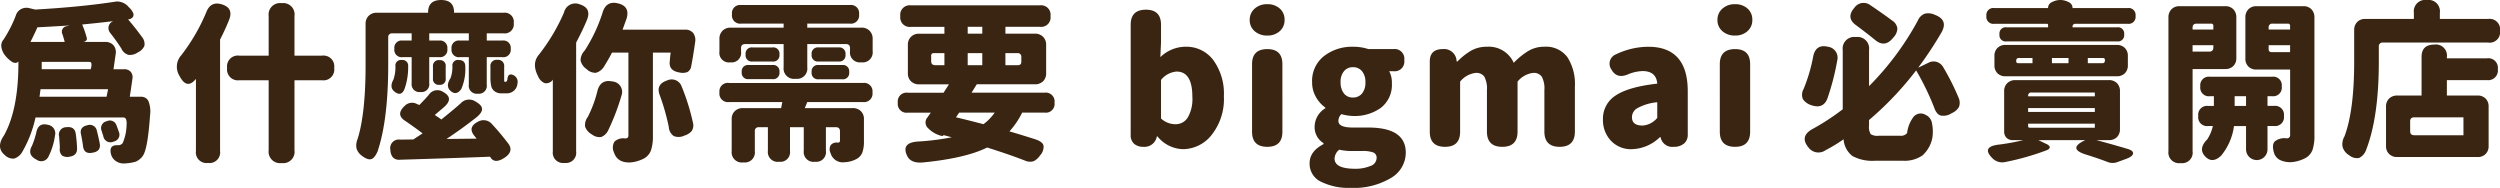 <svg xmlns="http://www.w3.org/2000/svg" width="524.401" height="39.41" viewBox="0 0 524.401 39.41">
  <path id="路径_21" data-name="路径 21" d="M-247.785-2.32a13.868,13.868,0,0,1-1.371,4.395,1.656,1.656,0,0,1-2.461.633q-2.074-1.02-.984-2.918a18.547,18.547,0,0,0,.879-2.672q.387-2.285,2.5-1.723A1.807,1.807,0,0,1-247.785-2.32Zm.984,1.688q0-.035-.105-1.512a1.545,1.545,0,0,1,1.547-1.969q1.688-.211,1.934,1.336a29.087,29.087,0,0,1,.281,3.164q0,1.477-1.617,1.688a1.989,1.989,0,0,1-1.547-.264,1.728,1.728,0,0,1-.457-1.459Q-246.765-.316-246.8-.633Zm4.887.316q-.211-1.406-.387-2.215-.422-1.617,1.336-2A1.51,1.51,0,0,1-239-3.41q.492,1.969.633,2.848a1.63,1.63,0,0,1-.246,1.178,1.892,1.892,0,0,1-1.125.58Q-241.773,1.688-241.914-.316Zm4.254-2.039a3.468,3.468,0,0,1-.176-.492,3.6,3.6,0,0,1-.105-.387,1.476,1.476,0,0,1,1.055-2.145,1.45,1.45,0,0,1,2,.844q.07.141.563,1.547a1.448,1.448,0,0,1-1.09,1.863A1.534,1.534,0,0,1-237.66-2.355Zm1.02-9.738h-14.168l-.211,1.582h14.063Zm-16.277-9.914h7.172q-.141-.6-.457-1.582a1.176,1.176,0,0,1,.949-1.723l.527-.141q-4.676.281-6.75.387Q-251.828-24.187-252.918-22.008Zm12.234,4.184h-9.879v1.547h10.3a1.938,1.938,0,0,1,.07-.387,1.944,1.944,0,0,0,.07-.439q0-.158-.018-.352a.347.347,0,0,0-.158-.281A.727.727,0,0,0-240.683-17.824Zm7.172,11.672h-18.352a25.085,25.085,0,0,1-2.812,7.277,3.064,3.064,0,0,1-1.652,1.336,2.393,2.393,0,0,1-1.9-.668q-2.039-1.617-.246-4.184,3.023-5.449,3.023-15.152v-.387a.1.1,0,0,0-.035.07.824.824,0,0,1-.686.246,1.338,1.338,0,0,1-.721-.281,6.378,6.378,0,0,1-1.424-1.371,3.837,3.837,0,0,1-.7-1.617,1.969,1.969,0,0,1,.475-1.652,26.784,26.784,0,0,0,2.531-4.957,2.293,2.293,0,0,1,1.125-1.406,2.463,2.463,0,0,1,1.793-.176l1.16.281q9.879-.562,17.016-1.687a3.2,3.2,0,0,1,2.637,1.2,3.707,3.707,0,0,1,.844,1.09.974.974,0,0,1,.018.932,1.231,1.231,0,0,1-.967.51h-.07q1.617,1.9,2.988,3.8a2.174,2.174,0,0,1,.439,1.775,2.664,2.664,0,0,1-1.354,1.354,2.844,2.844,0,0,1-2,.527,2.351,2.351,0,0,1-1.477-1.336,37.847,37.847,0,0,0-2.285-3.2,1.687,1.687,0,0,1-.4-1.371,1.593,1.593,0,0,1,.9-1.125l.105-.035q-3.9.457-6.539.7a19.123,19.123,0,0,1,.984,2.883q.105.527-.668.773h4.5a2.217,2.217,0,0,1,1.74.686,2.232,2.232,0,0,1,.475,1.846l-.457,3.2h2.25a1.727,1.727,0,0,1,1.354.527,1.756,1.756,0,0,1,.369,1.441q-.352,2.531-.562,3.8h2.355a1.649,1.649,0,0,1,1.547.879,5.857,5.857,0,0,1,.352,3.023q-.492,7.172-1.547,8.543a3.492,3.492,0,0,1-1.529,1.2,10.71,10.71,0,0,1-2.408.352,2.887,2.887,0,0,1-1.723-.527,2.517,2.517,0,0,1-.984-1.441q-.492-1.969,1.441-1.863h.035a1.171,1.171,0,0,0,.984-.457,10.209,10.209,0,0,0,.809-3.832,2.777,2.777,0,0,0-.123-1.2A.621.621,0,0,0-233.511-6.152ZM-213.149-22.5V.879a2.222,2.222,0,0,1-2.531,2.5,2.222,2.222,0,0,1-2.531-2.5V-14.273l-.035.07q-1.9,2.285-3.41-.668a3.6,3.6,0,0,1,.387-4.359,39.944,39.944,0,0,0,5.2-8.93q.914-2.461,3.3-1.723,2.461.773,1.547,3.164Q-212.024-24.68-213.149-22.5Zm4.043,3.375h6.152v-8.3a2.408,2.408,0,0,1,2.742-2.707,2.377,2.377,0,0,1,2.672,2.707v8.3h5.766a2.268,2.268,0,0,1,2.566,2.566,2.284,2.284,0,0,1-2.566,2.6h-5.766V.7a2.377,2.377,0,0,1-2.672,2.707A2.408,2.408,0,0,1-202.954.7v-14.66h-6.152a2.284,2.284,0,0,1-2.566-2.6A2.268,2.268,0,0,1-209.106-19.125Zm28.835-9h10.758v-.07q0-2.6,2.742-2.6,2.707,0,2.707,2.6v.07h10.371a1.911,1.911,0,0,1,2.145,2.18,1.9,1.9,0,0,1-2.145,2.145h-3.516v1.512h3.27a1.538,1.538,0,0,1,1.758,1.723,1.554,1.554,0,0,1-1.758,1.758h-3.27v5.766a1.663,1.663,0,0,1-1.863,1.9,1.678,1.678,0,0,1-1.9-1.9v-5.766h-1.9a1.538,1.538,0,0,1-1.723-1.758,1.523,1.523,0,0,1,1.723-1.723h1.9V-23.8h-8.3v1.512h2.074a1.523,1.523,0,0,1,1.723,1.723,1.538,1.538,0,0,1-1.723,1.758h-2.074v5.484a1.616,1.616,0,0,1-1.828,1.828,1.632,1.632,0,0,1-1.863-1.828v-5.484h-1.9a1.538,1.538,0,0,1-1.723-1.758,1.523,1.523,0,0,1,1.723-1.723h1.9V-23.8H-177a.777.777,0,0,0-.879.879v5.7q0,11.5-2.215,18.141-.6,1.406-1.318,1.652t-1.951-.668a3.005,3.005,0,0,1-1.16-1.547,3.351,3.351,0,0,1,.211-1.969q1.688-5.309,1.688-15.609V-25.77a2.306,2.306,0,0,1,.65-1.705A2.306,2.306,0,0,1-180.271-28.125Zm18.563,11.391a10.424,10.424,0,0,1-.844,4.605q-.984,1.406-2.145.492-1.266-1.02-.105-2.777a6.954,6.954,0,0,0,.387-2.461v-.07a1.134,1.134,0,0,1,1.3-1.266q1.406,0,1.406,1.336Zm-6.785,2.391v-2.5a1.2,1.2,0,0,1,1.371-1.336,1.166,1.166,0,0,1,1.3,1.336v2.5a1.166,1.166,0,0,1-1.3,1.336A1.2,1.2,0,0,1-168.493-14.344Zm-5.2-2.391a13.8,13.8,0,0,1-.668,4.324q-.668,2.039-2.18.844-1.16-.879-.246-2.531a7.843,7.843,0,0,0,.422-2.742v-.07a1.15,1.15,0,0,1,1.3-1.3,1.2,1.2,0,0,1,1.371,1.336Zm17.191,18.809q-8.262.316-18.914.633a1.809,1.809,0,0,1-1.459-.475,2.485,2.485,0,0,1-.545-1.564,1.8,1.8,0,0,1,2.039-2.18l2.777-.035.879-.58q.668-.439,1.055-.686-1.16-.914-3.551-2.566-2.18-1.336-.246-3.164a2.153,2.153,0,0,1,2.707-.387,1.191,1.191,0,0,1,.387.176q1.2-1.2,2-2.145a2.159,2.159,0,0,1,2.988-.633q2.391,1.3.211,3.2-.281.246-.949.809t-.984.844q.141.105.439.3t.527.352q.229.158.4.3,2.918-2.355,4.078-3.41a2.388,2.388,0,0,1,3.059-.387q1.336.738,1.406,1.512t-1.09,1.758q-2.883,2.285-6.363,4.605l6.328-.07q-.07-.07-.176-.193a1.075,1.075,0,0,1-.141-.193q-1.793-2,.668-3.2a2.288,2.288,0,0,1,2.813.492A53.938,53.938,0,0,1-152.6-.562q1.2,1.793-1.477,3.2-1.652.809-2.391-.492,0-.035-.018-.035T-156.505,2.074Zm3.27-15.715q.211,0,.352-.457v-.035q.105-1.512,1.371-.844a1.512,1.512,0,0,1,.738,1.688A2.185,2.185,0,0,1-151.9-11.5a2.181,2.181,0,0,1-1.16.281h-1.09a2.289,2.289,0,0,1-1.424-.439,1.883,1.883,0,0,1-.721-1.213,8.378,8.378,0,0,1-.141-1.828V-16.8a1.274,1.274,0,0,1,1.441-1.441,1.274,1.274,0,0,1,1.441,1.441v3.023q.07.141.176.141Zm14.773-8.227V.949a2.144,2.144,0,0,1-2.426,2.426A2.16,2.16,0,0,1-143.35.949V-14.1q0,.035-.018.035t-.018.035a1.653,1.653,0,0,1-1.67.668,2.567,2.567,0,0,1-1.389-1.441q-1.406-2.707.211-4.57a39.888,39.888,0,0,0,5.238-8.824,2.423,2.423,0,0,1,3.3-1.687q2.461.773,1.547,3.164Q-137.057-24.5-138.463-21.867Zm9.492,11.18a46.719,46.719,0,0,1-2.777,7.242,2.677,2.677,0,0,1-1.477,1.389,2.59,2.59,0,0,1-1.934-.545,3,3,0,0,1-1.424-1.635A2.824,2.824,0,0,1-136-6.293a25.359,25.359,0,0,0,1.969-5.273q.6-2.672,3.164-2.145A2.2,2.2,0,0,1-128.971-10.687Zm.246-13.887h13.078a2.1,2.1,0,0,1,1.723.686,2.537,2.537,0,0,1,.422,1.951q-.387,2.742-.809,4.957a1.7,1.7,0,0,1-.809,1.3,3,3,0,0,1-1.758.07q-2.25-.387-1.934-2.426.035-.668.176-1.723h-3.727V-2.285A9.234,9.234,0,0,1-122.748.7a3.231,3.231,0,0,1-1.441,1.723,7.6,7.6,0,0,1-2.777.844q-2.812.176-3.551-2.074a2.41,2.41,0,0,1,.088-2.268,2.688,2.688,0,0,1,2.232-.686h.035q.668,0,.668-.6v-17.4h-3.445q-.562,1.125-1.687,2.953a2.892,2.892,0,0,1-1.705,1.283,2.657,2.657,0,0,1-1.951-.791,2.942,2.942,0,0,1-1.248-1.828,2.942,2.942,0,0,1,.861-2.039,33.415,33.415,0,0,0,3.727-7.875q.738-2.637,3.234-2.039,2.6.6,1.828,3.2Zm9.7,20.426a46.077,46.077,0,0,0-1.9-6.68q-.879-2.285,1.547-3.094a2.216,2.216,0,0,1,3.059,1.3,44.9,44.9,0,0,1,2.355,7.559,2.156,2.156,0,0,1-.229,1.705,3.1,3.1,0,0,1-1.564,1,2.737,2.737,0,0,1-2.215.105A2.428,2.428,0,0,1-119.021-4.148Zm12.628-9.246H-78.3a1.756,1.756,0,0,1,2,1.969,1.787,1.787,0,0,1-2,2.039H-89.975L-90.5-8.121h10.055a2.341,2.341,0,0,1,1.705.633,2.247,2.247,0,0,1,.65,1.688v4.57a6.846,6.846,0,0,1-.352,2.461,2.637,2.637,0,0,1-1.3,1.371,5.909,5.909,0,0,1-2.461.633,2.651,2.651,0,0,1-2.883-1.9,1.831,1.831,0,0,1,0-1.652,1.564,1.564,0,0,1,1.477-.562h.035q.457,0,.457-.422V-3.234q0-.879-.844-.879h-2.109V.844a2.02,2.02,0,0,1-2.285,2.285A2.051,2.051,0,0,1-90.714.844V-4.113H-93.6V.844a2.02,2.02,0,0,1-2.285,2.285A2.051,2.051,0,0,1-98.237.844V-4.113H-100.1a.777.777,0,0,0-.879.879V.879A2.113,2.113,0,0,1-103.37,3.27,2.145,2.145,0,0,1-105.831.879V-5.8a2.247,2.247,0,0,1,.65-1.687,2.341,2.341,0,0,1,1.705-.633h8.016q.035-.211.123-.633t.123-.633h-11.18a1.787,1.787,0,0,1-2-2.039A1.756,1.756,0,0,1-106.393-13.395Zm9.105-.809h-4.957a1.305,1.305,0,0,1-1.477-1.477,1.305,1.305,0,0,1,1.477-1.477h4.957a1.305,1.305,0,0,1,1.477,1.477A1.305,1.305,0,0,1-97.288-14.2Zm-4.148-6.645h4.148a1.305,1.305,0,0,1,1.477,1.477,1.305,1.305,0,0,1-1.477,1.477h-4.148a1.305,1.305,0,0,1-1.477-1.477A1.305,1.305,0,0,1-101.436-20.848Zm18.773,6.68h-4.922a1.321,1.321,0,0,1-1.477-1.512,1.305,1.305,0,0,1,1.477-1.477h4.922a1.305,1.305,0,0,1,1.477,1.477A1.321,1.321,0,0,1-82.663-14.168Zm-.773-3.727h-4.148a1.305,1.305,0,0,1-1.477-1.477,1.305,1.305,0,0,1,1.477-1.477h4.148a1.305,1.305,0,0,1,1.477,1.477A1.305,1.305,0,0,1-83.436-17.895Zm-20.391-11.848h22.781a1.709,1.709,0,0,1,1.934,1.934,1.725,1.725,0,0,1-1.934,1.969h-8.93V-25H-78.62a2.306,2.306,0,0,1,1.705.65,2.306,2.306,0,0,1,.65,1.705v2.566a2.1,2.1,0,0,1-2.391,2.355,2.082,2.082,0,0,1-2.355-2.355v-.633q0-.844-.879-.844h-8.086V-16.7a2.16,2.16,0,0,1-2.461,2.426,2.176,2.176,0,0,1-2.5-2.426v-4.852h-8.051q-.879,0-.879.844v.738a1.989,1.989,0,0,1-2.25,2.25,2,2,0,0,1-2.285-2.25v-2.672a2.306,2.306,0,0,1,.65-1.705,2.306,2.306,0,0,1,1.705-.65h11.109v-.844h-8.895a1.725,1.725,0,0,1-1.934-1.969A1.709,1.709,0,0,1-103.827-29.742Zm53.163,22.57h-7.453l-.668.984q1.441.316,5.766,1.441A10.492,10.492,0,0,0-50.664-7.172Zm-10.547-12.48h-2.215a.5.5,0,0,0-.562.563V-18q0,.879.844.879h1.934Zm7.945-5.52h-3.059v1.441h3.059Zm4.852,8.051h2.637q.7,0,.7-.738v-.949a.746.746,0,0,0-.844-.844h-2.5Zm-4.852-2.531h-3.059v2.531h3.059Zm-14.941-10.02h27.035a1.973,1.973,0,0,1,2.215,2.25,1.973,1.973,0,0,1-2.215,2.25h-7.242v1.441h6.188a2.306,2.306,0,0,1,1.705.65,2.306,2.306,0,0,1,.65,1.705v5.941a2.247,2.247,0,0,1-.65,1.688,2.341,2.341,0,0,1-1.705.633h-12.2l-1.09,1.758h15.328a1.849,1.849,0,0,1,2.074,2.109,1.833,1.833,0,0,1-2.074,2.074H-44.9A17.48,17.48,0,0,1-47.57-3.234q2.215.633,5.52,1.688,1.441.492,1.635,1.3a2.688,2.688,0,0,1-.756,2.074,3.312,3.312,0,0,1-1.354,1.2,2.584,2.584,0,0,1-1.705-.105q-3.023-1.2-8.016-2.777-4.535,2.25-13.43,3.129-2.672.246-3.41-1.512-1.2-2.707,2.5-2.883A52.706,52.706,0,0,0-59.664-2l-1.723-.457q-.105.246-.527.141a5.865,5.865,0,0,1-2.742-1.617,1.612,1.612,0,0,1-.07-2.285q.105-.176.334-.492t.334-.457H-68.91a1.833,1.833,0,0,1-2.074-2.074,1.849,1.849,0,0,1,2.074-2.109h7.523q.773-1.2,1.125-1.758h-6.258a2.341,2.341,0,0,1-1.705-.633,2.247,2.247,0,0,1-.65-1.687v-5.941a2.306,2.306,0,0,1,.65-1.705,2.306,2.306,0,0,1,1.705-.65h5.309v-1.441h-7a1.989,1.989,0,0,1-2.25-2.25A1.989,1.989,0,0,1-68.207-29.672ZM-16.654-2.18A2.621,2.621,0,0,1-19.431,0a2.908,2.908,0,0,1-1.986-.633A2.348,2.348,0,0,1-22.138-2.5v-23.1q0-3.164,3.2-3.164,3.164,0,3.164,3.164v3.727l-.141,3.059a7.66,7.66,0,0,1,5.273-2.18,7.038,7.038,0,0,1,5.854,2.83,11.97,11.97,0,0,1,2.2,7.541,12.12,12.12,0,0,1-2.549,8.1A7.718,7.718,0,0,1-11.2.492,7.109,7.109,0,0,1-16.513-2.18Zm.879-11.848v8.086a4.456,4.456,0,0,0,3.059,1.2,2.962,2.962,0,0,0,2.549-1.406A7.718,7.718,0,0,0-9.2-10.477q0-5.309-3.3-5.309A4.634,4.634,0,0,0-15.775-14.027Zm25.46-3.3V-3.164Q9.686,0,6.521,0q-3.2,0-3.2-3.164V-17.332q0-3.164,3.2-3.164Q9.686-20.5,9.686-17.332ZM6.521-29.918a3.8,3.8,0,0,1,2.6.9,3.046,3.046,0,0,1,1.02,2.408,3.019,3.019,0,0,1-1.02,2.355,3.75,3.75,0,0,1-2.6.914,3.866,3.866,0,0,1-2.654-.914A3,3,0,0,1,2.83-26.613a3.049,3.049,0,0,1,1.037-2.373A3.821,3.821,0,0,1,6.521-29.918ZM27.728-20.5h5.238a2.035,2.035,0,0,1,2.285,2.32,2.035,2.035,0,0,1-2.285,2.32h-.879a4.98,4.98,0,0,1,.563,2.5,6.09,6.09,0,0,1-2.268,5.15,9.4,9.4,0,0,1-5.889,1.74,9.668,9.668,0,0,1-2.426-.387,1.911,1.911,0,0,0-.633,1.441q0,1.371,3.023,1.371h3.234q7.875,0,7.875,5.273a6.159,6.159,0,0,1-3.146,5.326A15.2,15.2,0,0,1,24,8.613,13.151,13.151,0,0,1,17.8,7.33a4.152,4.152,0,0,1-2.408-3.885q0-2.5,2.918-4.008V-.773a3.913,3.913,0,0,1-1.863-3.516,4.577,4.577,0,0,1,2.25-3.8v-.141a6.8,6.8,0,0,1-1.986-2.232,6.105,6.105,0,0,1-.791-3.076,6.58,6.58,0,0,1,2.5-5.5,9.574,9.574,0,0,1,6.082-1.951A10.175,10.175,0,0,1,27.728-20.5Zm-5.836,6.961a3.668,3.668,0,0,0,.686,2.32,2.292,2.292,0,0,0,1.916.879,2.377,2.377,0,0,0,1.881-.826,3.5,3.5,0,0,0,.721-2.373,3.445,3.445,0,0,0-.721-2.338,2.377,2.377,0,0,0-1.881-.826,2.377,2.377,0,0,0-1.881.826A3.445,3.445,0,0,0,21.892-13.535ZM24.986,4.605a8.087,8.087,0,0,0,3.094-.562A1.83,1.83,0,0,0,29.45,2.355a1.152,1.152,0,0,0-.721-1.178,6.336,6.336,0,0,0-2.268-.3H24.529A11.6,11.6,0,0,1,21.611.6a2.513,2.513,0,0,0-.984,1.863Q20.626,4.605,24.986,4.605ZM43.344-20.5a2.622,2.622,0,0,1,2.883,2.6H46.4a13.8,13.8,0,0,1,2.918-2.3,6.631,6.631,0,0,1,3.3-.791,5.7,5.7,0,0,1,5.59,3.375,15.147,15.147,0,0,1,3.076-2.5,6.5,6.5,0,0,1,3.357-.879,5.558,5.558,0,0,1,4.816,2.18,10.336,10.336,0,0,1,1.582,6.152V-3.2q0,3.2-3.2,3.2t-3.2-3.2v-8.684a5.286,5.286,0,0,0-.545-2.83,2.04,2.04,0,0,0-1.811-.791,4.938,4.938,0,0,0-3.27,1.828V-3.2q0,3.2-3.2,3.2Q52.59,0,52.59-3.2v-8.684a5.286,5.286,0,0,0-.545-2.83,2.04,2.04,0,0,0-1.811-.791,4.938,4.938,0,0,0-3.27,1.828V-3.164Q46.965,0,43.8,0q-3.2,0-3.2-3.164v-14.73Q40.6-20.5,43.344-20.5Zm51.37,8.859V-2.6a2.364,2.364,0,0,1-.809,1.934A3.26,3.26,0,0,1,91.761,0a2.5,2.5,0,0,1-2.742-1.969v-.07h-.141A8.713,8.713,0,0,1,83.007.492,5.732,5.732,0,0,1,78.578-1.3a6.292,6.292,0,0,1-1.652-4.43,5.73,5.73,0,0,1,2.707-5.062q2.707-1.793,8.684-2.461-.211-2.637-3.094-2.637a8.758,8.758,0,0,0-2.918.633q-2.461,1.125-3.621-.984a2.1,2.1,0,0,1,.984-3.164,15.785,15.785,0,0,1,6.75-1.582Q94.714-20.988,94.714-11.637ZM84.168-8.121a2.191,2.191,0,0,0-1.16,1.9q0,1.758,2.215,1.758a4.3,4.3,0,0,0,3.094-1.617v-3.27A10.507,10.507,0,0,0,84.168-8.121ZM107.8-17.332V-3.164Q107.8,0,104.636,0q-3.2,0-3.2-3.164V-17.332q0-3.164,3.2-3.164Q107.8-20.5,107.8-17.332Zm-3.164-12.586a3.8,3.8,0,0,1,2.6.9,3.046,3.046,0,0,1,1.02,2.408,3.019,3.019,0,0,1-1.02,2.355,3.75,3.75,0,0,1-2.6.914,3.866,3.866,0,0,1-2.654-.914,3,3,0,0,1-1.037-2.355,3.049,3.049,0,0,1,1.037-2.373A3.821,3.821,0,0,1,104.636-29.918Zm29.405,7.523Q132.494-23.66,130-25.523q-2.145-1.547-.352-3.621a2.347,2.347,0,0,1,3.375-.562q2.813,1.9,4.535,3.2a2.324,2.324,0,0,1,1.125,1.688,2.9,2.9,0,0,1-.879,1.934Q136.08-20.707,134.041-22.395Zm-7.98,4.324a50.6,50.6,0,0,1-2.109,8.086q-.914,2.074-3.27,1.266a3.294,3.294,0,0,1-1.828-1.3,2.46,2.46,0,0,1,.176-2.145A34.555,34.555,0,0,0,121-18.809q.492-2.812,3.129-2.18A2.32,2.32,0,0,1,126.061-18.07Zm1.16,10.2v-12.41A2.439,2.439,0,0,1,130-23.027a2.424,2.424,0,0,1,2.742,2.742v7.559a60.1,60.1,0,0,0,10.23-13.746,2.584,2.584,0,0,1,1.477-1.459,3.219,3.219,0,0,1,2.145.264q2.777,1.055,1.371,3.621a77.8,77.8,0,0,1-4.922,7.453l2.18-1.055a2.285,2.285,0,0,1,1.723-.158,2.355,2.355,0,0,1,1.336,1.072,51.128,51.128,0,0,1,3.27,6.5A2.549,2.549,0,0,1,151.6-8.35a3.218,3.218,0,0,1-1.494,1.283,3.16,3.16,0,0,1-2.32.51q-.914-.264-1.406-1.74a55.93,55.93,0,0,0-3.762-7.734A66.7,66.7,0,0,1,132.74-5.625v1.16a2.985,2.985,0,0,0,.334,1.793,2.537,2.537,0,0,0,1.67.352h4.57a1.645,1.645,0,0,0,1.406-.562,6.982,6.982,0,0,1,1.318-3.357,1.955,1.955,0,0,1,2.549-.475,2.338,2.338,0,0,1,1.371,1.846,8.751,8.751,0,0,1,.07,2.936,6.64,6.64,0,0,1-2.092,3.744,6.622,6.622,0,0,1-4.131,1.107h-5.8a8.793,8.793,0,0,1-4.746-.984A4.853,4.853,0,0,1,127.4-1.582,32.877,32.877,0,0,1,123.635.7a2.584,2.584,0,0,1-3.621-.6Q118.08-2.25,121-3.8A48.892,48.892,0,0,0,127.221-7.875Zm57.558-14.238h-23.2A1.305,1.305,0,0,1,160.1-23.59a1.305,1.305,0,0,1,1.477-1.477h8.719v-.492a.218.218,0,0,0-.246-.246H159.009a1.46,1.46,0,0,1-1.652-1.652,1.46,1.46,0,0,1,1.652-1.652h11.285v-.07a1.32,1.32,0,0,1,.826-1.178,3.655,3.655,0,0,1,1.74-.439,3.655,3.655,0,0,1,1.74.439,1.32,1.32,0,0,1,.826,1.178v.07h11.566a1.46,1.46,0,0,1,1.652,1.652,1.46,1.46,0,0,1-1.652,1.652H176.06a.559.559,0,0,0-.633.633v.105h9.352a1.305,1.305,0,0,1,1.477,1.477A1.305,1.305,0,0,1,184.779-22.113Zm-17.754,3.48h-2.848a.5.5,0,0,0-.562.563v.105a.373.373,0,0,0,.422.422h2.988Zm7.559,0H171.1v1.09h3.48Zm7.207,0h-3.164v1.09h3.023a.5.5,0,0,0,.563-.562v-.105A.373.373,0,0,0,181.79-18.633Zm2.918,3.832H161.364a2.281,2.281,0,0,1-1.687-.633,2.281,2.281,0,0,1-.633-1.687v-1.934a2.281,2.281,0,0,1,.633-1.687,2.281,2.281,0,0,1,1.688-.633h23.344a2.281,2.281,0,0,1,1.688.633,2.281,2.281,0,0,1,.633,1.688v1.934a2.281,2.281,0,0,1-.633,1.688A2.281,2.281,0,0,1,184.708-14.8ZM180.1-4.852H166.111v.527q0,.316.352.316H180.1Zm0-3.27H166.111v.809H180.1Zm0-3.27H166.814a.621.621,0,0,0-.7.7v.105H180.1Zm-16.664-2.6h19.617a2.281,2.281,0,0,1,1.688.633,2.281,2.281,0,0,1,.633,1.688v7.945a2.281,2.281,0,0,1-.633,1.688,2.281,2.281,0,0,1-1.687.633h-2.637q3.2.844,6.5,1.828,1.266.352,1.2.984t-1.547,1.16l-1.652.6a2.766,2.766,0,0,1-2.074.035q-2.215-.844-4.5-1.547-3.8-1.16-.809-2.777l.563-.281h-9.844l1.688.809a1.509,1.509,0,0,1,.615.439.383.383,0,0,1,.035.439,1.1,1.1,0,0,1-.475.387,54.219,54.219,0,0,1-8.719,2.5,2.89,2.89,0,0,1-2.742-.738q-2.531-2.5,1.477-2.918a46.484,46.484,0,0,0,4.957-.914h-2.145a1.853,1.853,0,0,1-1.371-.492,1.853,1.853,0,0,1-.492-1.371v-8.4a2.247,2.247,0,0,1,.65-1.687A2.341,2.341,0,0,1,163.439-13.992Zm37.167-10.617h4.359v-.738a.435.435,0,0,0-.492-.492h-2.988q-.879,0-.879.844Zm4.359,3.3h-4.359v1.336h3.516q.844,0,.844-.879Zm-7.1-8.191h9.6a2.247,2.247,0,0,1,1.688.65,2.341,2.341,0,0,1,.633,1.705v8.508a2.281,2.281,0,0,1-.633,1.688,2.281,2.281,0,0,1-1.687.633h-6.855V.914a2.206,2.206,0,0,1-2.5,2.5,2.238,2.238,0,0,1-2.566-2.5V-27.141a2.341,2.341,0,0,1,.633-1.705A2.247,2.247,0,0,1,197.864-29.5Zm13.957,18.879H209.43v2.039h2.391ZM204.262-14.7H217.27a1.8,1.8,0,0,1,2.039,2.039,1.8,1.8,0,0,1-2.039,2.039h-.949v2.039h1.371a1.849,1.849,0,0,1,2.074,2.109,1.849,1.849,0,0,1-2.074,2.109h-1.371V.527a2.25,2.25,0,0,1-4.5,0V-4.359h-2.531a12.26,12.26,0,0,1-2.707,6.223q-1.723,1.617-3.129.352-1.863-1.687.246-3.8a8.655,8.655,0,0,0,1.16-2.777h-.984A1.849,1.849,0,0,1,201.8-6.469a1.849,1.849,0,0,1,2.074-2.109h1.2v-2.039h-.809a1.8,1.8,0,0,1-2.039-2.039A1.8,1.8,0,0,1,204.262-14.7Zm16.8-6.609h-4.5v.809q0,.633.6.633h3.9Zm-4.5-3.3h4.5v-.738a.435.435,0,0,0-.492-.492h-3.164a.746.746,0,0,0-.844.844ZM214-29.5h9.844a2.247,2.247,0,0,1,1.688.65,2.341,2.341,0,0,1,.633,1.705v24.68A9.514,9.514,0,0,1,225.778.6a3.231,3.231,0,0,1-1.441,1.723,7.711,7.711,0,0,1-2.443.826,4.974,4.974,0,0,1-2.619-.246,2.487,2.487,0,0,1-1.617-1.74q-.457-1.617.193-2.3a3.253,3.253,0,0,1,2.443-.65h.035a.653.653,0,0,0,.738-.738V-16.207H214a2.281,2.281,0,0,1-1.687-.633,2.281,2.281,0,0,1-.633-1.687v-8.613a2.341,2.341,0,0,1,.633-1.705A2.247,2.247,0,0,1,214-29.5Zm33.124,27.07h10.3V-6.187h-10.3q-.879,0-.879.844V-3.27Q246.246-2.426,247.125-2.426Zm13.254,4.57h-16.84a2.341,2.341,0,0,1-1.705-.633,2.247,2.247,0,0,1-.65-1.687V-8.437a2.247,2.247,0,0,1,.65-1.687,2.341,2.341,0,0,1,1.705-.633h5.1v-8.086q0-2.6,2.672-2.6a2.315,2.315,0,0,1,2.637,2.6v.281h8.4a2,2,0,0,1,2.285,2.25,2.035,2.035,0,0,1-2.285,2.32h-8.4v3.234h6.434a2.281,2.281,0,0,1,1.688.633,2.281,2.281,0,0,1,.633,1.688V-.176a2.281,2.281,0,0,1-.633,1.688A2.281,2.281,0,0,1,260.379,2.145Zm2.215-24.012H240.55a.777.777,0,0,0-.879.879v3.129q0,11.672-2.672,18.527a2.934,2.934,0,0,1-1.459,1.67,2.521,2.521,0,0,1-2.057-.545,3.086,3.086,0,0,1-1.406-1.74,3.223,3.223,0,0,1,.387-2.232q2.039-5.379,2.039-15.68v-6.609a2.341,2.341,0,0,1,.633-1.705,2.247,2.247,0,0,1,1.688-.65h10.2V-28.09a2.408,2.408,0,0,1,2.742-2.707,2.393,2.393,0,0,1,2.707,2.707v1.266h10.125a2.206,2.206,0,0,1,2.5,2.5A2.191,2.191,0,0,1,262.593-21.867Z" transform="translate(259.311 30.797)" fill="#392511"/>
</svg>
